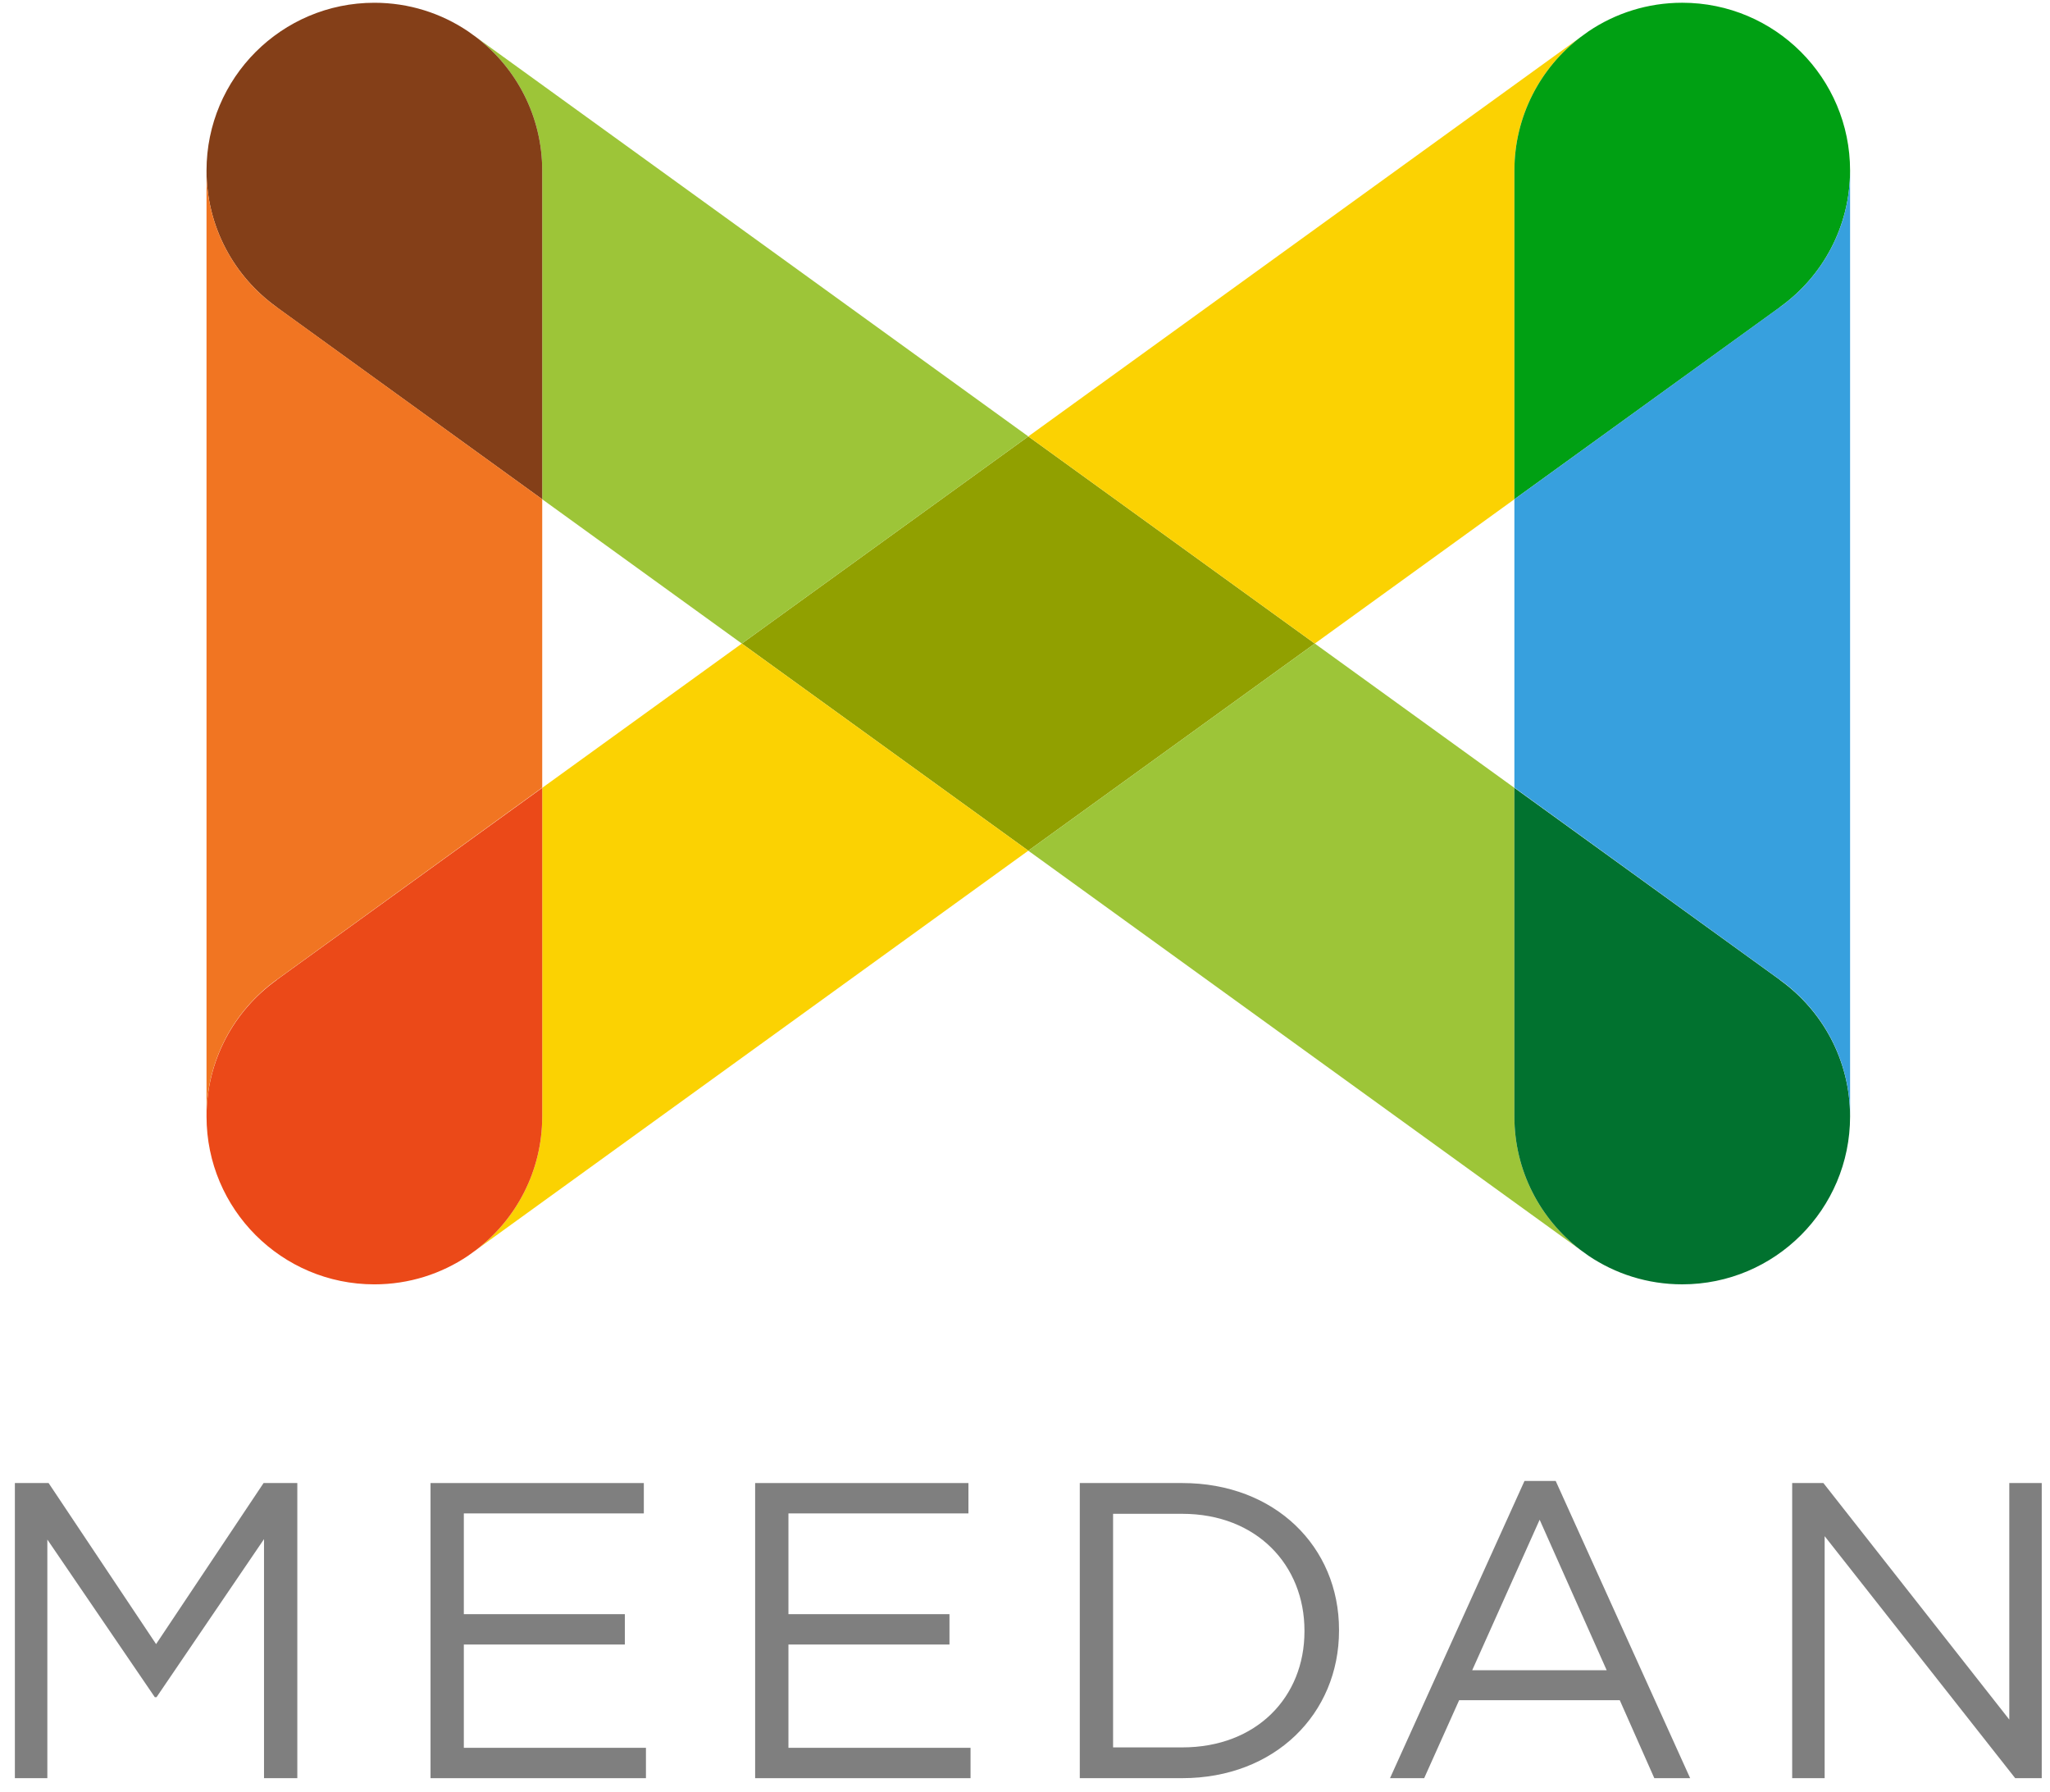 <?xml version="1.0"?>

<svg width="127" height="111" viewBox="0 0 127 111" version="1.1" xmlns="http://www.w3.org/2000/svg" xmlns:xlink="http://www.w3.org/1999/xlink" xmlns:sketch="http://www.bohemiancoding.com/sketch/ns">  <title>Imported Layers</title> <desc>Created with Sketch.</desc> <defs></defs> <g id="Page-1" stroke="none" stroke-width="1" fill="none" fill-rule="evenodd" sketch:type="MSPage"> <g id="Imported-Layers" sketch:type="MSLayerGroup"> <path d="M63.705,27.032 L45.957,39.863 L63.705,52.693 L81.453,39.863 L63.705,27.032" id="Fill-1" fill="#91A000" sketch:type="MSShapeGroup"></path> <path d="M29.505,2.307 C31.988,4.208 33.591,7.201 33.591,10.569 L33.591,30.924 L45.956,39.863 L63.704,27.032 L29.505,2.307" id="Fill-2" fill="#9DC538" sketch:type="MSShapeGroup"></path> <path d="M29.505,77.417 C31.988,75.516 33.591,72.523 33.591,69.155 L33.591,48.8 L45.956,39.863 L63.704,52.692 L29.505,77.417" id="Fill-3" fill="#FBD202" sketch:type="MSShapeGroup"></path> <path d="M29.505,2.307 L28.995,1.94 C27.338,0.823 25.342,0.171 23.192,0.171 C17.45,0.171 12.794,4.827 12.794,10.569 C12.794,14.052 14.508,17.132 17.137,19.02 L17.137,19.028 L33.591,30.925 L33.591,10.569 C33.591,7.201 31.988,4.208 29.505,2.307" id="Fill-4" fill="#843F18" sketch:type="MSShapeGroup"></path> <path d="M33.591,69.155 L33.591,48.801 L17.137,60.696 L17.137,60.706 C14.509,62.592 12.795,65.674 12.795,69.156 C12.795,74.898 17.45,79.554 23.193,79.554 C25.342,79.554 27.338,78.902 28.996,77.785 L29.505,77.417 C31.989,75.516 33.591,72.523 33.591,69.155" id="Fill-5" fill="#EB4918" sketch:type="MSShapeGroup"></path> <path d="M17.137,19.02 C14.508,17.133 12.794,14.051 12.794,10.569 L12.794,69.139 C12.794,65.657 14.508,62.577 17.137,60.688 L33.591,48.785 L33.591,30.923 L17.137,19.02" id="Fill-6" fill="#F17522" sketch:type="MSShapeGroup"></path> <path d="M97.904,2.307 C95.421,4.208 93.818,7.201 93.818,10.569 L93.818,30.924 L81.453,39.863 L63.705,27.032 L97.904,2.307" id="Fill-7" fill="#FBD202" sketch:type="MSShapeGroup"></path> <path d="M97.904,77.417 C95.421,75.516 93.818,72.523 93.818,69.155 L93.818,48.8 L81.453,39.863 L63.705,52.693 L97.904,77.417" id="Fill-8" fill="#9DC538" sketch:type="MSShapeGroup"></path> <path d="M93.819,10.569 L93.819,30.923 L110.273,19.028 L110.273,19.018 C112.901,17.133 114.615,14.05 114.615,10.568 C114.615,4.826 109.96,0.17 104.217,0.17 C102.068,0.17 100.072,0.822 98.414,1.939 L97.905,2.307 C95.421,4.208 93.819,7.201 93.819,10.569" id="Fill-9" fill="#00A013" sketch:type="MSShapeGroup"></path> <path d="M97.904,77.417 L98.414,77.785 C100.071,78.901 102.067,79.553 104.217,79.553 C109.959,79.553 114.615,74.897 114.615,69.155 C114.615,65.672 112.901,62.593 110.272,60.705 L110.272,60.696 L93.818,48.8 L93.818,69.155 C93.818,72.523 95.421,75.516 97.904,77.417" id="Fill-10" fill="#01722F" sketch:type="MSShapeGroup"></path> <path d="M110.272,19.02 C112.901,17.133 114.615,14.051 114.615,10.569 L114.615,69.139 C114.615,65.657 112.901,62.577 110.272,60.688 L93.818,48.785 L93.818,30.923 L110.272,19.02" id="Fill-11" fill="#37A0DE" sketch:type="MSShapeGroup"></path> <path d="M0.922,91.861 L3.011,91.861 L9.67,101.837 L16.329,91.861 L18.419,91.861 L18.419,110.141 L16.356,110.141 L16.356,95.334 L9.696,105.127 L9.592,105.127 L2.933,95.361 L2.933,110.142 L0.922,110.142 L0.922,91.861" id="Fill-12" fill="#7F7F7F" sketch:type="MSShapeGroup"></path> <path d="M26.672,91.861 L39.886,91.861 L39.886,93.742 L28.735,93.742 L28.735,99.983 L38.711,99.983 L38.711,101.863 L28.735,101.863 L28.735,108.261 L40.017,108.261 L40.017,110.142 L26.672,110.142 L26.672,91.861" id="Fill-13" fill="#7F7F7F" sketch:type="MSShapeGroup"></path> <path d="M46.782,91.861 L59.996,91.861 L59.996,93.742 L48.845,93.742 L48.845,99.983 L58.821,99.983 L58.821,101.863 L48.845,101.863 L48.845,108.261 L60.126,108.261 L60.126,110.142 L46.782,110.142 L46.782,91.861" id="Fill-14" fill="#7F7F7F" sketch:type="MSShapeGroup"></path> <path d="M66.894,91.861 L73.24,91.861 C78.985,91.861 82.954,95.804 82.954,100.949 L82.954,101.001 C82.954,106.146 78.985,110.141 73.24,110.141 L66.894,110.141 L66.894,91.861 L66.894,91.861 Z M73.24,108.235 C77.862,108.235 80.813,105.101 80.813,101.053 L80.813,101.001 C80.813,96.954 77.862,93.767 73.24,93.767 L68.957,93.767 L68.957,108.235 L73.24,108.235 L73.24,108.235 Z" id="Fill-15" fill="#7F7F7F" sketch:type="MSShapeGroup"></path> <path d="M94.444,91.731 L96.377,91.731 L104.707,110.142 L102.487,110.142 L100.346,105.311 L90.396,105.311 L88.229,110.142 L86.113,110.142 L94.444,91.731 L94.444,91.731 Z M99.536,103.456 L95.383,94.133 L91.205,103.456 L99.536,103.456 L99.536,103.456 Z" id="Fill-16" fill="#7F7F7F" sketch:type="MSShapeGroup"></path> <path d="M111.028,91.861 L112.961,91.861 L124.478,106.512 L124.478,91.861 L126.488,91.861 L126.488,110.141 L124.843,110.141 L113.039,95.151 L113.039,110.141 L111.028,110.141 L111.028,91.861" id="Fill-17" fill="#7F7F7F" sketch:type="MSShapeGroup"></path> </g> </g>
</svg>